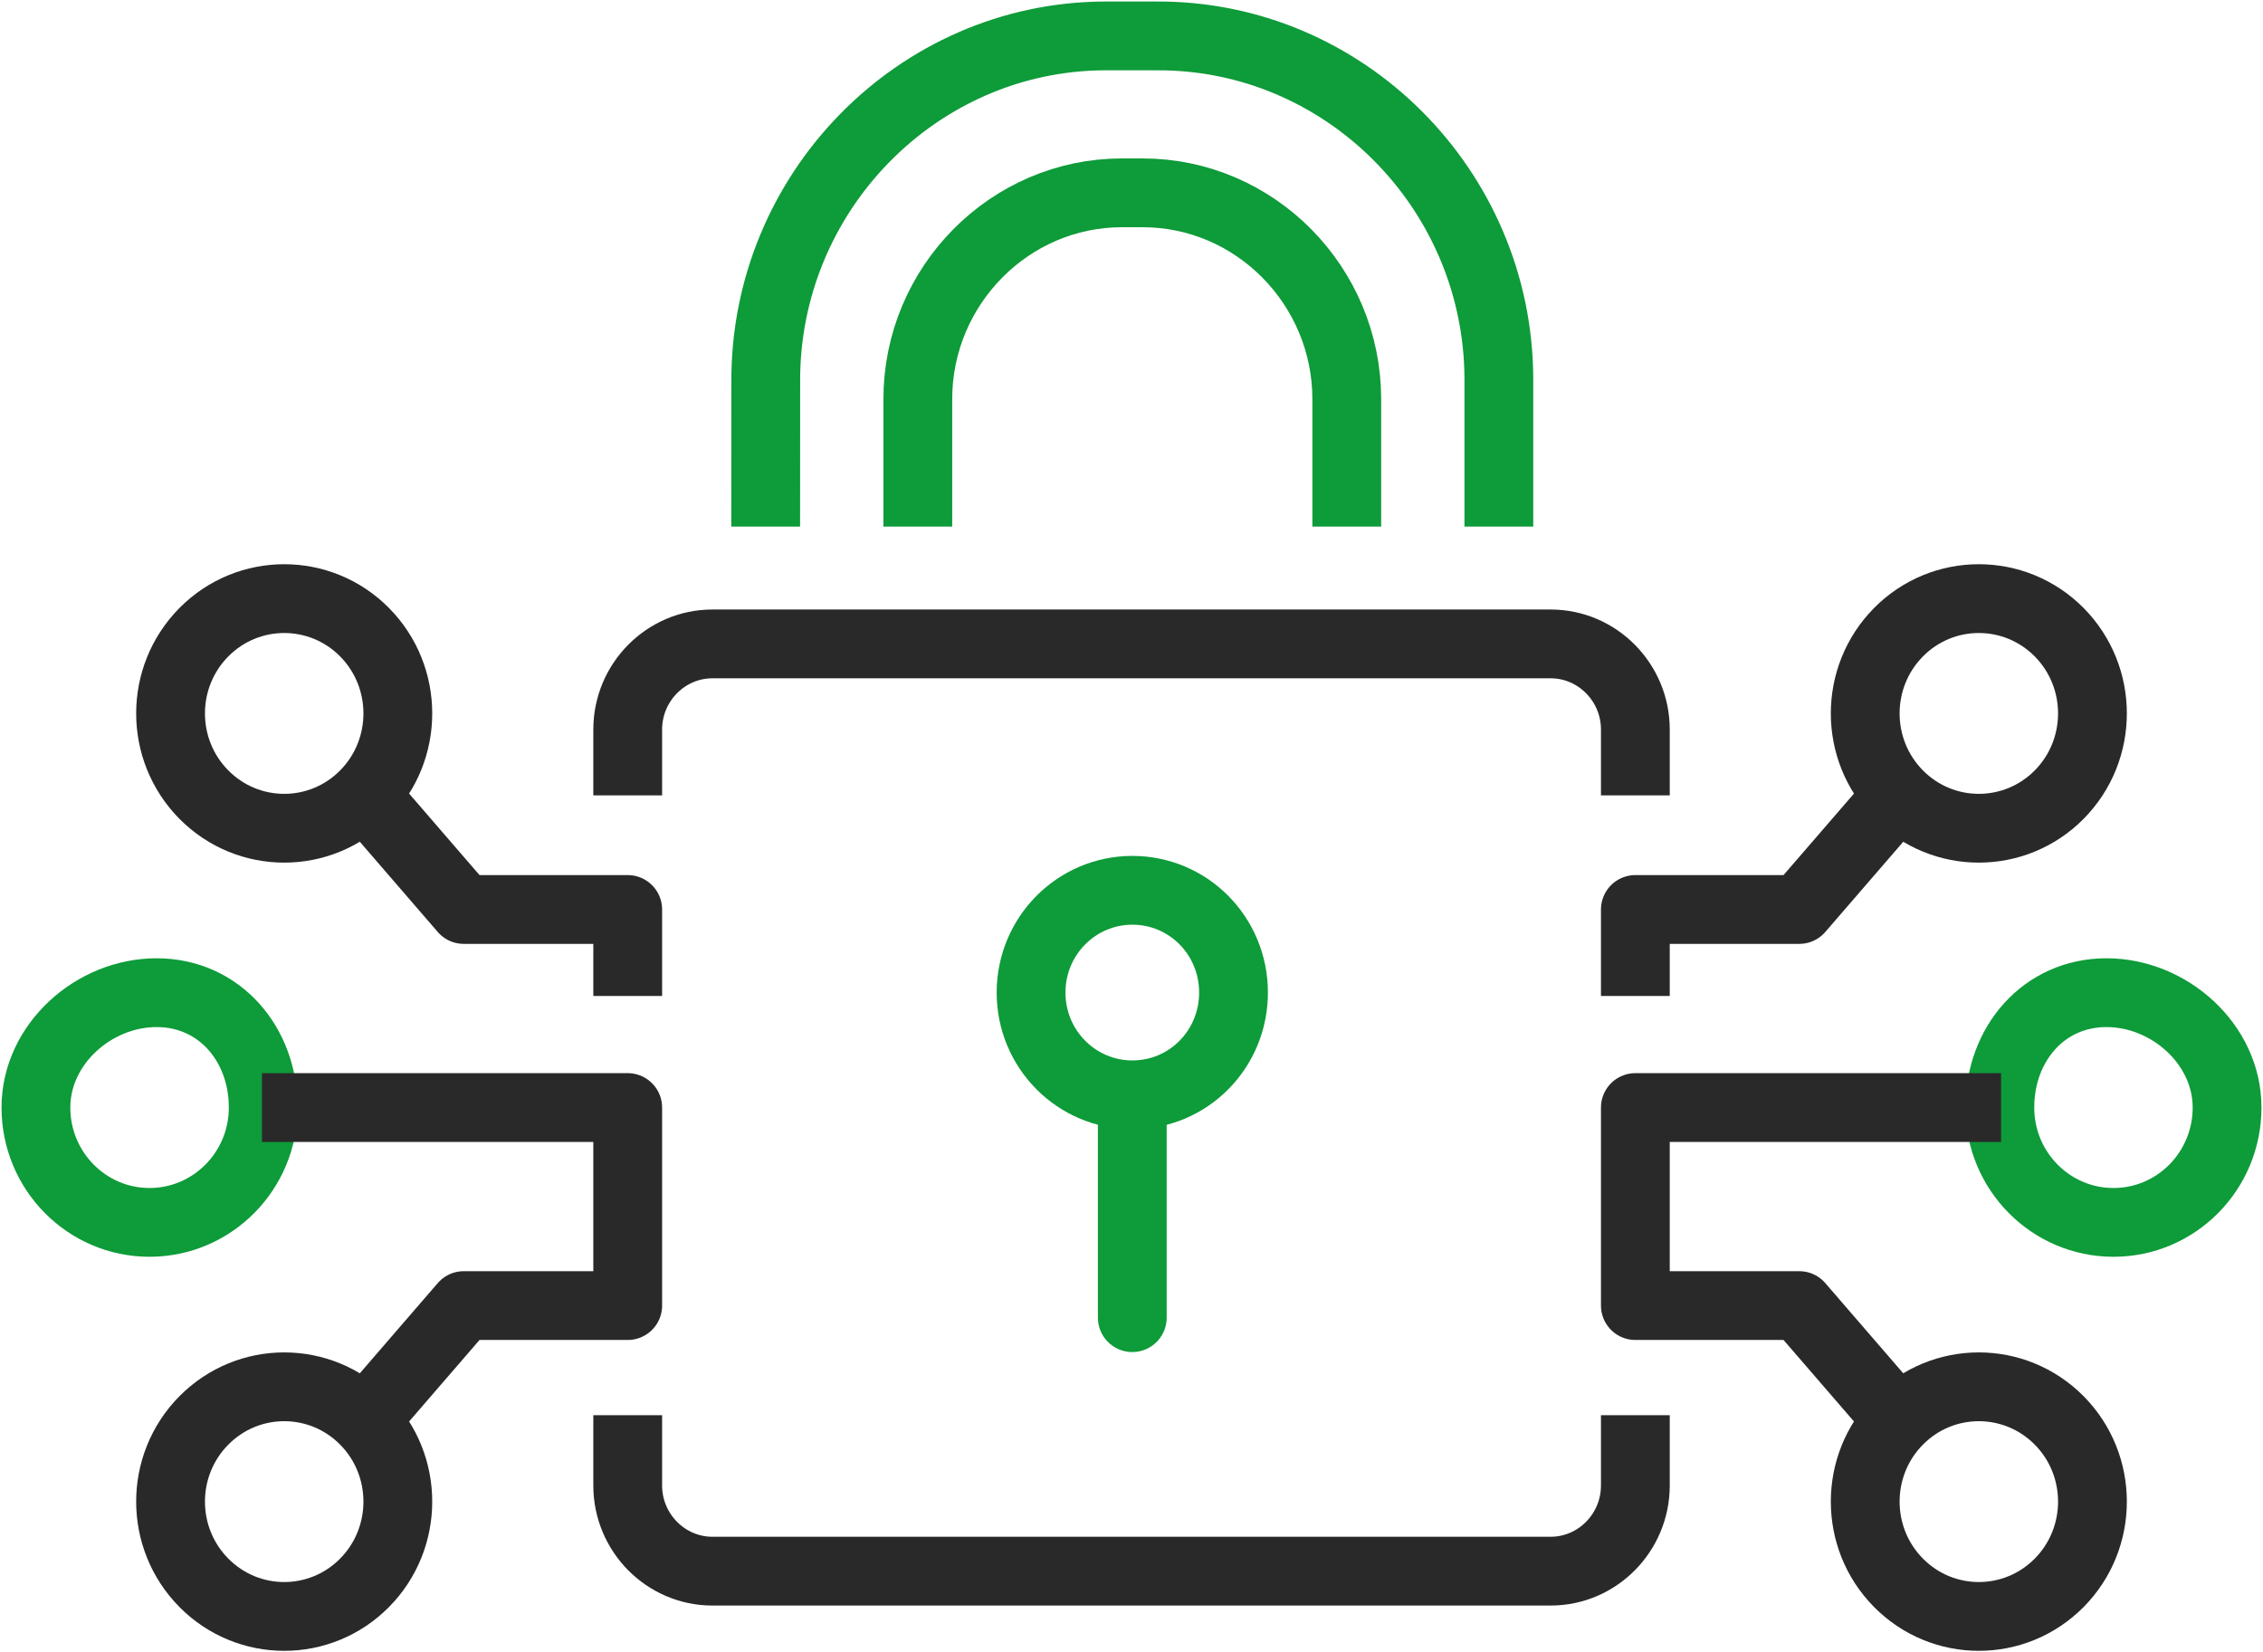<?xml version="1.0" encoding="UTF-8"?>
<svg width="63px" height="46px" viewBox="0 0 63 46" version="1.1" xmlns="http://www.w3.org/2000/svg" xmlns:xlink="http://www.w3.org/1999/xlink">
    <title>PICTO_Sécuriser</title>
    <g id="DESKTOP" stroke="none" stroke-width="1" fill="none" fill-rule="evenodd">
        <g id="WF_Construction_BTP-DÉCÉNNALE-Copy" transform="translate(-248, -867)" stroke-width="1.915">
            <g id="VOS-OBJECTIFS" transform="translate(48, 604)">
                <g id="Bénéficier" transform="translate(201, 258)">
                    <g id="PICTO_Sécuriser" transform="translate(0, 6)">
                        <path d="M20.316,13.66 L20.318,9.634 C20.289,4.368 24.531,0.027 29.741,0 L31.203,0 C36.414,-0.027 40.699,4.257 40.727,9.523 L40.727,13.66" id="Stroke-1" stroke="#0E9B39"></path>
                        <path d="M24.551,13.66 L24.551,10.113 C24.551,6.953 27.108,4.368 30.234,4.368 L30.809,4.368 C33.937,4.368 36.493,6.953 36.493,10.113 L36.493,13.66" id="Stroke-3" stroke="#0E9B39"></path>
                        <line x1="30.522" y1="29.816" x2="30.522" y2="35.682" id="Stroke-5" stroke="#0E9B39" stroke-linecap="round"></line>
                        <path d="M33.34,26.632 C33.34,28.211 32.086,29.479 30.524,29.479 C28.971,29.479 27.704,28.211 27.704,26.632 C27.704,25.054 28.971,23.785 30.524,23.785 C32.086,23.785 33.34,25.054 33.34,26.632 Z" id="Stroke-7" stroke="#0E9B39"></path>
                        <path d="M3.359,26.635 C5.108,26.635 6.328,28.066 6.328,29.833 C6.328,31.598 4.911,33.03 3.162,33.03 C1.417,33.03 0,31.598 0,29.833 C0,28.066 1.611,26.635 3.359,26.635 Z" id="Stroke-9" stroke="#0E9B39" stroke-linejoin="round"></path>
                        <path d="M9.149,16.6 C10.384,17.849 10.384,19.873 9.149,21.122 C7.915,22.369 5.911,22.369 4.676,21.122 C3.439,19.873 3.439,17.849 4.676,16.6 C5.911,15.353 7.915,15.353 9.149,16.6 Z" id="Stroke-11" stroke="#292929" stroke-linejoin="round"></path>
                        <path d="M9.149,43.064 C10.384,41.816 10.384,39.79 9.149,38.543 C7.915,37.295 5.911,37.295 4.676,38.543 C3.439,39.79 3.439,41.816 4.676,43.064 C5.911,44.312 7.915,44.312 9.149,43.064 Z" id="Stroke-13" stroke="#292929" stroke-linejoin="round"></path>
                        <path d="M57.643,26.635 C55.895,26.635 54.674,28.066 54.674,29.833 C54.674,31.598 56.09,33.03 57.838,33.03 C59.585,33.03 61,31.598 61,29.833 C61,28.066 59.389,26.635 57.643,26.635 Z" id="Stroke-15" stroke="#0E9B39" stroke-linejoin="round"></path>
                        <path d="M51.853,16.6 C50.617,17.849 50.617,19.873 51.853,21.122 C53.087,22.369 55.09,22.369 56.326,21.122 C57.561,19.873 57.561,17.849 56.326,16.6 C55.09,15.353 53.087,15.353 51.853,16.6 Z" id="Stroke-17" stroke="#292929" stroke-linejoin="round"></path>
                        <path d="M51.853,43.064 C50.617,41.816 50.617,39.79 51.853,38.543 C53.087,37.295 55.09,37.295 56.326,38.543 C57.561,39.79 57.561,41.816 56.326,43.064 C55.09,44.312 53.087,44.312 51.853,43.064 Z" id="Stroke-19" stroke="#292929" stroke-linejoin="round"></path>
                        <polyline id="Stroke-21" stroke="#292929" stroke-linejoin="round" points="51.844 21.132 49.09 24.319 44.527 24.319 44.527 26.727"></polyline>
                        <polyline id="Stroke-23" stroke="#292929" stroke-linejoin="round" points="51.844 38.533 49.09 35.346 44.527 35.346 44.527 29.833 54.708 29.833"></polyline>
                        <polyline id="Stroke-25" stroke="#292929" stroke-linejoin="round" points="9.158 21.132 11.911 24.319 16.475 24.319 16.475 26.727"></polyline>
                        <polyline id="Stroke-27" stroke="#292929" stroke-linejoin="round" points="9.158 38.533 11.911 35.346 16.475 35.346 16.475 29.833 6.293 29.833"></polyline>
                        <path d="M44.527,21.143 L44.527,19.308 C44.527,17.998 43.467,16.926 42.171,16.926 L18.831,16.926 C17.535,16.926 16.475,17.998 16.475,19.308 L16.475,21.143" id="Stroke-29" stroke="#292929" stroke-linejoin="round"></path>
                        <path d="M44.527,38.397 L44.527,40.356 C44.527,41.667 43.467,42.739 42.171,42.739 L18.831,42.739 C17.535,42.739 16.475,41.667 16.475,40.356 L16.475,38.397" id="Stroke-31" stroke="#292929" stroke-linejoin="round"></path>
                    </g>
                </g>
            </g>
        </g>
    </g>
</svg>